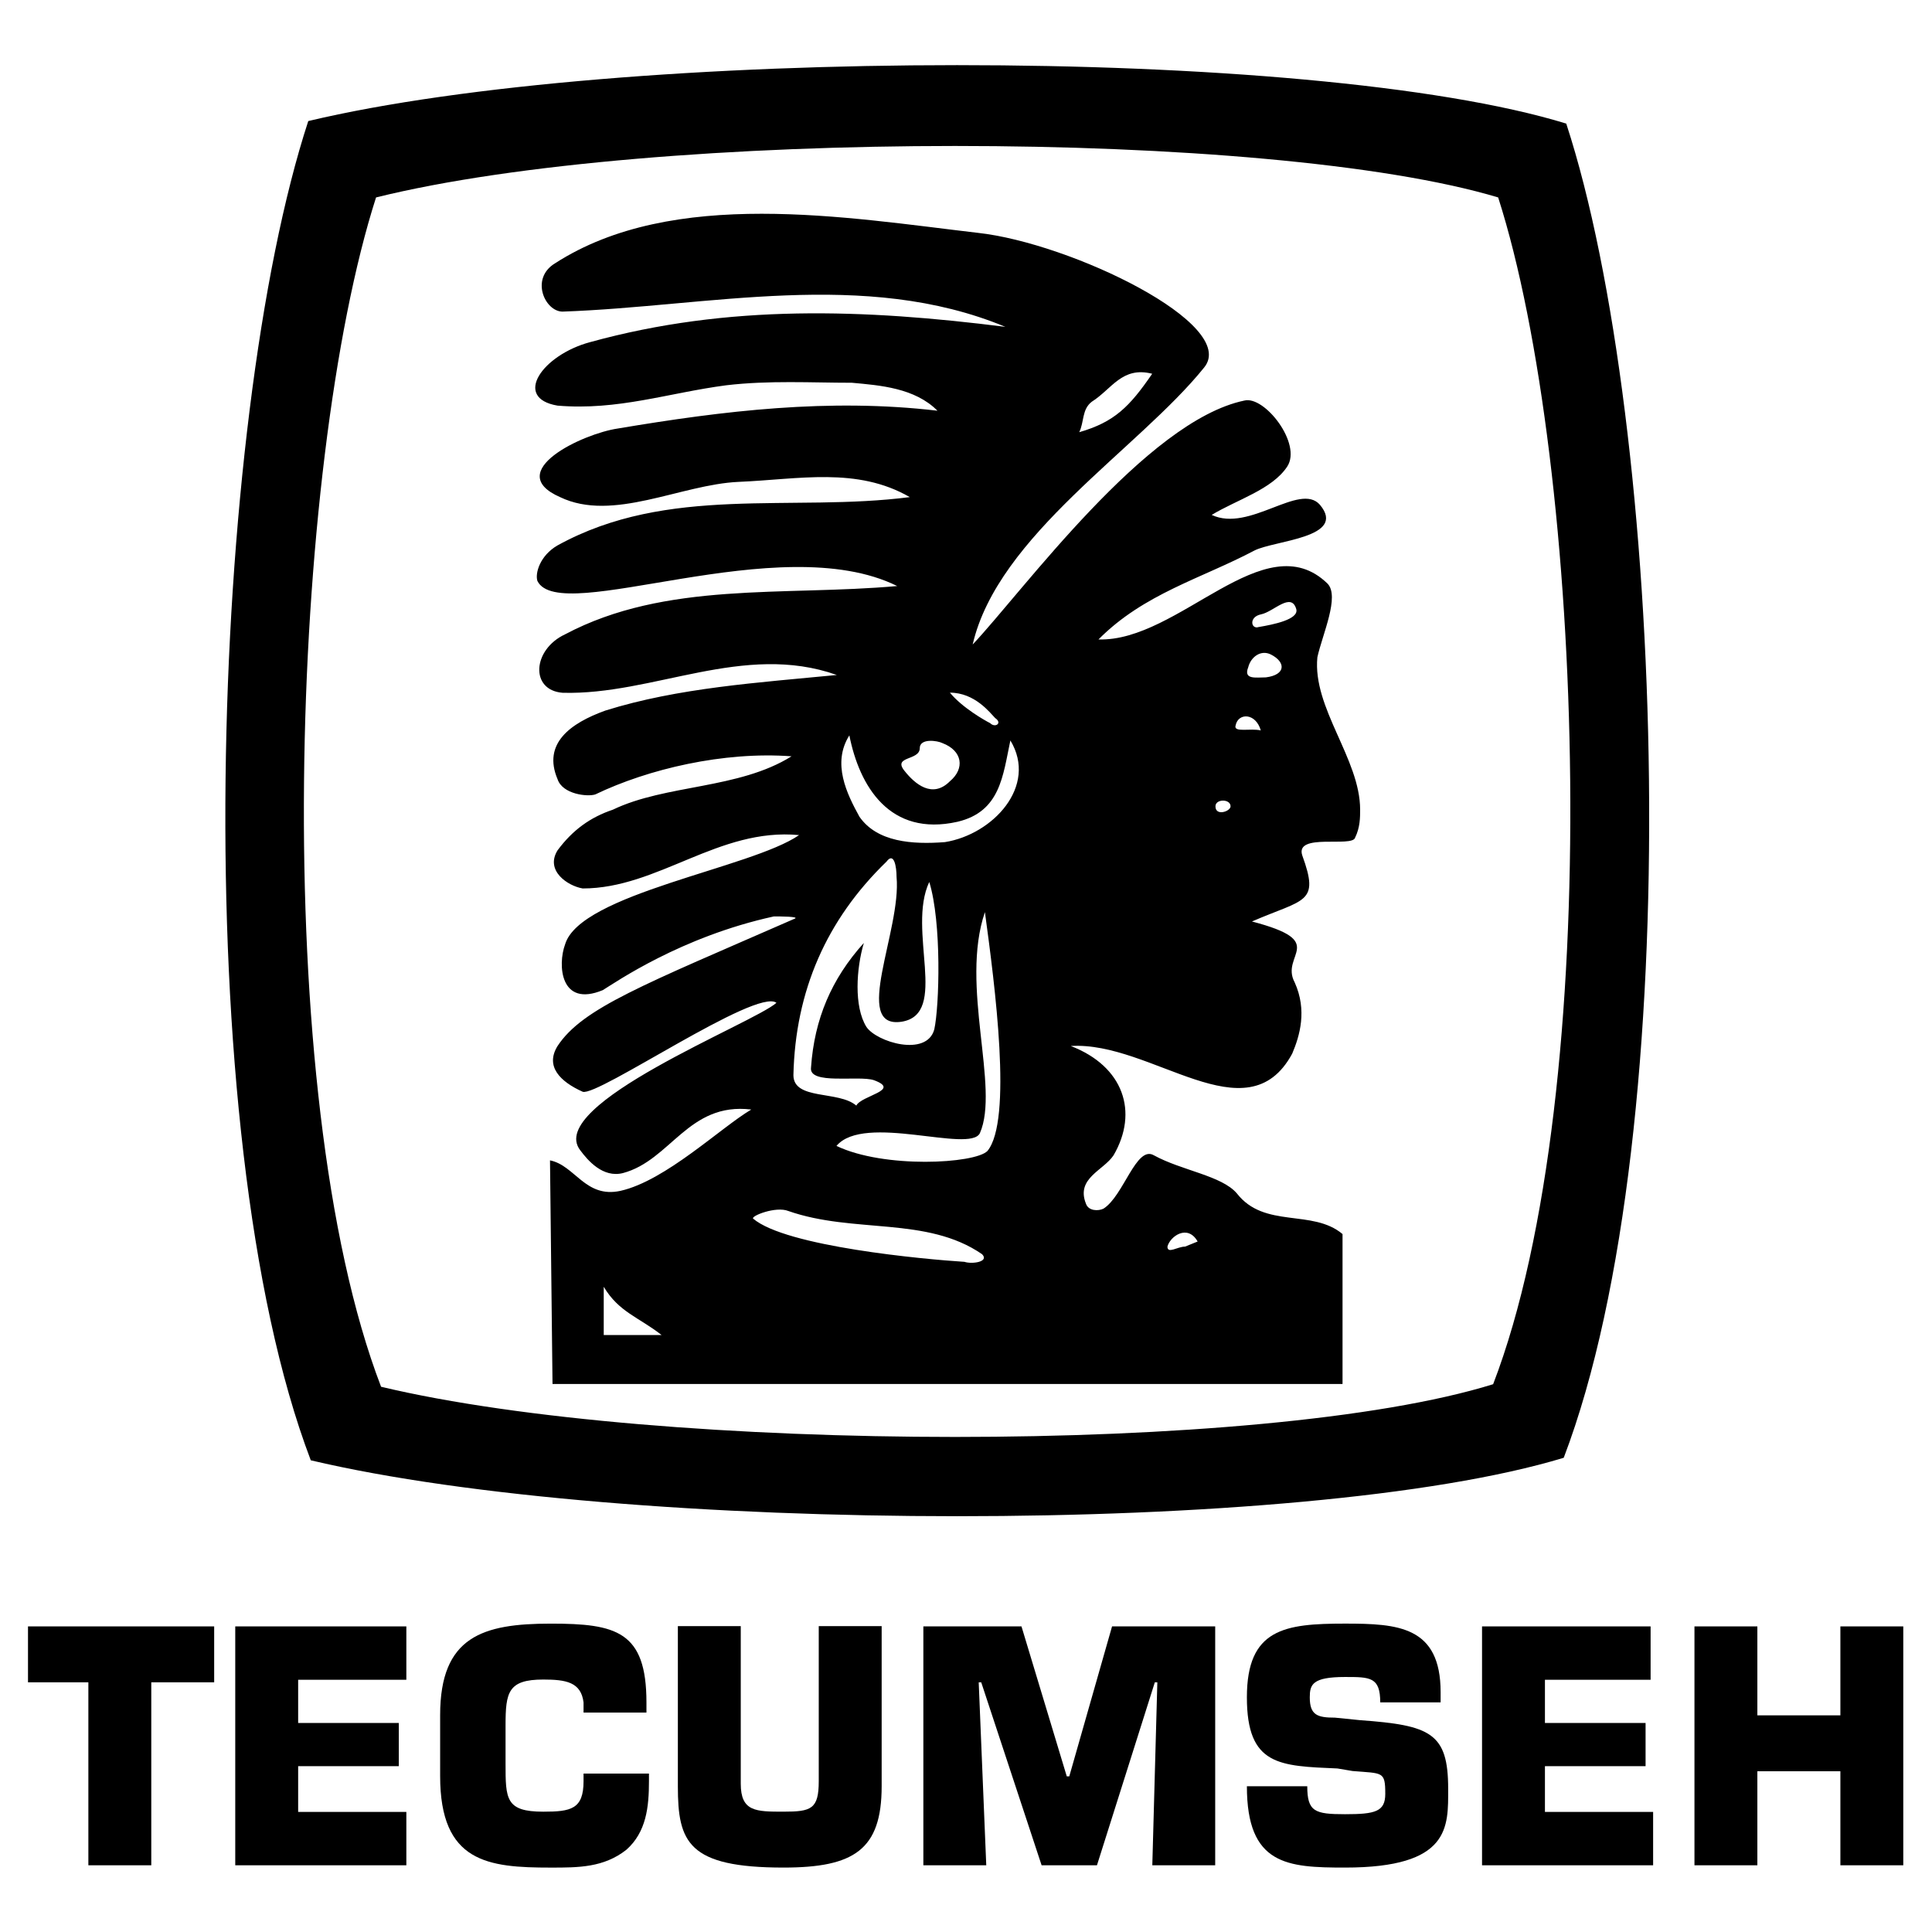 <?xml version="1.0" encoding="utf-8"?>
<!-- Generator: Adobe Illustrator 13.0.0, SVG Export Plug-In . SVG Version: 6.00 Build 14948)  -->
<!DOCTYPE svg PUBLIC "-//W3C//DTD SVG 1.0//EN" "http://www.w3.org/TR/2001/REC-SVG-20010904/DTD/svg10.dtd">
<svg version="1.0" id="Layer_1" xmlns="http://www.w3.org/2000/svg" xmlns:xlink="http://www.w3.org/1999/xlink" x="0px" y="0px"
	 width="192.744px" height="192.744px" viewBox="0 0 192.744 192.744" enable-background="new 0 0 192.744 192.744"
	 xml:space="preserve">
<g>
	<polygon fill-rule="evenodd" clip-rule="evenodd" fill="#FFFFFF" points="0,0 192.744,0 192.744,192.744 0,192.744 0,0 	"/>
	<path fill-rule="evenodd" clip-rule="evenodd" d="M156.255,12.33c-25.602-7.859-94.627-7.606-125.5-0.253
		c-9.789,29.916-12.299,100.65,0.251,133.609c31.124,7.353,99.146,7.605,124.999-0.253
		C168.555,112.474,166.045,42.247,156.255,12.33L156.255,12.33L156.255,12.33L156.255,12.33z M148.961,138.094
		c-22.842,7.1-83.333,6.846-110.943,0.254c-11.295-29.409-9.036-92.031-0.502-118.651c27.61-6.846,89.106-6.846,111.947,0
		C157.997,46.317,160.256,108.685,148.961,138.094L148.961,138.094L148.961,138.094L148.961,138.094z"/>
	<path fill-rule="evenodd" clip-rule="evenodd" d="M131.427,65.568c0.502-2.282,2.259-6.084,1.004-7.353
		c-6.274-6.084-14.809,5.832-22.841,5.578c4.518-4.564,10.291-6.085,15.562-8.874c2.008-1.014,9.286-1.268,6.525-4.564
		c-2.008-2.281-7.028,2.789-10.793,1.015c2.51-1.521,6.024-2.536,7.53-4.817s-2.259-7.099-4.268-6.592
		c-9.789,2.029-22.088,19.015-27.108,24.339c2.51-10.902,16.566-19.521,23.092-27.635c3.514-4.31-13.303-12.423-22.59-13.437
		c-13.052-1.521-30.371-4.564-42.168,3.042c-2.51,1.521-1.004,4.817,0.753,4.817c14.558-0.507,30.12-4.31,44.176,1.521
		c-14.056-1.775-27.61-2.282-41.415,1.521c-4.769,1.268-7.781,5.578-3.263,6.338c6.024,0.508,11.044-1.267,16.817-2.028
		c4.267-0.507,8.535-0.253,12.55-0.253c2.761,0.253,6.275,0.507,8.534,2.789c-10.793-1.268-21.335,0-31.877,1.774
		c-3.514,0.507-11.546,4.31-5.773,6.845c5.271,2.535,12.048-1.268,17.821-1.521c6.024-0.254,11.797-1.521,17.068,1.521
		c-11.797,1.521-24.096-1.268-35.14,4.817c-1.757,1.014-2.259,2.789-2.008,3.549c2.259,4.563,24.096-5.325,35.893,0.506
		c-11.295,1.015-23.092-0.506-33.132,4.817c-3.263,1.521-3.514,5.578-0.251,5.831c9.036,0.254,18.072-5.07,27.359-1.775
		c-7.782,0.761-15.813,1.268-23.092,3.55c-3.514,1.268-6.275,3.296-4.769,6.845c0.502,1.521,3.012,1.774,3.765,1.521
		c5.271-2.535,12.801-4.31,19.578-3.803c-5.271,3.296-12.55,2.789-17.821,5.324c-2.259,0.761-4.016,2.028-5.522,4.057
		c-1.255,2.028,1.004,3.549,2.51,3.803c7.53,0,13.554-6.085,21.586-5.324c-4.769,3.296-21.837,5.831-23.343,10.902
		c-0.753,2.028-0.502,6.338,3.765,4.563c1.255-0.761,7.781-5.324,17.068-7.352c0.502,0,2.761,0,2.008,0.253
		c-15.06,6.592-21.084,8.874-23.594,12.677c-1.255,2.028,0.251,3.549,2.51,4.563c1.506,0.507,17.319-10.395,19.327-8.874
		c-2.259,2.028-23.092,10.141-19.578,14.705c0.753,1.014,2.259,2.789,4.267,2.281c4.769-1.268,6.526-7.099,12.801-6.338
		c-3.012,1.774-8.534,7.099-13.052,8.113c-3.514,0.76-4.518-2.536-7.028-3.043l0,0l0.251,22.311h78.815v-14.958l0,0
		c-3.013-2.535-7.781-0.507-10.543-4.057c-1.506-1.774-5.521-2.281-8.283-3.803c-1.757-1.014-3.012,4.057-5.02,5.324
		c-0.502,0.253-1.507,0.253-1.757-0.507c-1.004-2.535,1.757-3.296,2.761-4.817c2.51-4.311,1.004-8.873-4.267-10.901
		c8.032-0.508,17.57,9.127,22.088,0.761c0.753-1.775,1.506-4.311,0.251-7.1c-1.506-2.788,3.514-4.056-4.268-6.084
		c5.271-2.282,6.777-1.775,5.021-6.592c-0.753-2.282,5.021-0.761,5.271-1.774c0.502-1.015,0.502-2.028,0.502-2.789
		C135.694,75.71,130.925,70.639,131.427,65.568L131.427,65.568L131.427,65.568L131.427,65.568z M108.924,40.076
		c2.008-1.268,3.012-3.55,6.024-2.789c-2.26,3.296-3.766,4.817-7.279,5.831C108.171,42.104,107.92,40.836,108.924,40.076
		L108.924,40.076L108.924,40.076L108.924,40.076z M60.231,133.19v-4.817l0,0c1.506,2.535,3.514,3.042,5.773,4.817l0,0H60.231
		L60.231,133.19L60.231,133.19z M119.481,123.859l-1.255,0.507l0,0c-0.753,0-1.758,0.761-1.758,0
		C116.721,123.352,118.478,122.084,119.481,123.859L119.481,123.859L119.481,123.859L119.481,123.859z M99.283,71.637
		c0.753,0.507,0,1.014-0.502,0.507c-0.502-0.253-2.761-1.521-4.016-3.042C97.275,69.102,98.781,71.13,99.283,71.637L99.283,71.637
		L99.283,71.637L99.283,71.637z M91.759,74.641c0-1.014,1.757-0.761,2.259-0.507c2.008,0.761,2.259,2.536,0.753,3.803
		c-1.757,1.775-3.514,0.254-4.518-1.014C88.998,75.402,91.759,75.909,91.759,74.641L91.759,74.641L91.759,74.641L91.759,74.641z
		 M88.44,85.96c0.753-1.014,1.004,0.507,1.004,1.521c0.502,5.324-4.518,15.211,0.502,14.451c4.769-0.761,0.502-9.126,2.761-13.943
		c1.255,4.057,1.004,12.423,0.502,14.704c-0.753,2.789-5.773,1.268-6.777-0.253c-1.255-2.028-1.004-5.831-0.251-8.367
		c-3.231,3.577-4.935,7.592-5.271,12.423c-0.251,1.774,4.769,0.76,6.275,1.267c2.761,1.015-1.254,1.521-1.757,2.536
		c-1.757-1.521-6.274-0.507-6.274-3.043C79.347,98.863,82.44,91.769,88.44,85.96L88.44,85.96L88.44,85.96L88.44,85.96z
		 M96.22,125.886c-4.016-0.254-17.821-1.521-21.083-4.311c-0.251-0.254,2.259-1.268,3.513-0.76
		c6.526,2.281,13.806,0.506,19.327,4.31C98.729,125.886,96.973,126.139,96.22,125.886L96.22,125.886L96.22,125.886L96.22,125.886z
		 M98.51,114.828c-1.255,1.268-10.292,1.774-15.06-0.507c2.761-3.296,13.302,0.761,14.306-1.269
		c2.009-4.562-2.007-14.704,0.503-22.056C99.263,98.349,101.02,111.786,98.51,114.828L98.51,114.828L98.51,114.828L98.51,114.828z
		 M94.273,84.012c-3.263,0.253-6.777,0-8.534-2.536c-1.255-2.282-2.761-5.324-1.004-8.113c1.004,5.071,4.016,10.141,10.793,8.62
		c4.268-1.014,4.519-4.564,5.271-8.113C103.561,78.434,99.043,83.251,94.273,84.012L94.273,84.012L94.273,84.012L94.273,84.012z
		 M121.259,80.443c0-0.761,1.507-0.761,1.507,0C122.766,80.951,121.259,81.458,121.259,80.443L121.259,80.443L121.259,80.443
		L121.259,80.443z M123.271,72.365c0.251-1.268,2.008-1.268,2.511,0.507C124.777,72.618,123.021,73.125,123.271,72.365
		L123.271,72.365L123.271,72.365L123.271,72.365z M126.287,67.578c-1.004,0-2.259,0.253-1.757-1.014
		c0.251-1.014,1.255-1.775,2.259-1.268C128.295,66.057,128.295,67.325,126.287,67.578L126.287,67.578L126.287,67.578L126.287,67.578
		z M125.56,62.557c-0.753,0.253-1.004-1.014,0.251-1.268s3.012-2.282,3.514-0.507C129.575,61.796,127.065,62.303,125.56,62.557
		L125.56,62.557L125.56,62.557L125.56,62.557z"/>
	<polygon fill-rule="evenodd" clip-rule="evenodd" points="98.393,186.088 97.64,167.834 97.891,167.834 103.915,186.088 
		109.437,186.088 115.21,167.834 115.461,167.834 114.959,186.088 121.233,186.088 121.233,162.256 110.943,162.256 
		106.676,177.215 106.425,177.215 101.907,162.256 92.118,162.256 92.118,186.088 98.393,186.088 	"/>
	<path fill-rule="evenodd" clip-rule="evenodd" d="M64.743,176.937h-6.526v0.761l0,0c0,2.789-1.255,3.043-4.016,3.043
		c-3.765,0-3.765-1.269-3.765-4.817l0,0v-3.803l0,0c0-3.296,0.251-4.563,3.765-4.563c2.259,0,3.765,0.253,4.016,2.281l0,0v1.015
		h6.275v-1.015l0,0c0-7.099-3.012-7.859-9.538-7.859c-6.777,0-11.044,1.268-11.044,9.127l0,0v6.085l0,0
		c0,8.62,4.769,9.127,11.044,9.127c2.761,0,5.271,0,7.53-1.774c2.008-1.774,2.259-4.311,2.259-6.846l0,0V176.937L64.743,176.937z"/>
	<polygon fill-rule="evenodd" clip-rule="evenodd" points="189.879,186.088 189.879,162.256 183.604,162.256 183.604,171.13 
		175.321,171.13 175.321,162.256 169.046,162.256 169.046,186.088 175.321,186.088 175.321,176.707 183.604,176.707 
		183.604,186.088 189.879,186.088 	"/>
	<path fill-rule="evenodd" clip-rule="evenodd" d="M87.957,162.231h-6.275v15.466l0,0c0,2.788-0.753,3.042-3.514,3.042
		c-2.761,0-4.267,0-4.267-2.789l0,0v-15.719h-6.275v15.973l0,0c0,5.577,1.004,8.112,10.542,8.112c7.028,0,9.79-1.774,9.79-8.112l0,0
		V162.231L87.957,162.231z"/>
	<path fill-rule="evenodd" clip-rule="evenodd" d="M135.69,171.612l-2.511-0.253l0,0c-1.757,0-2.51-0.254-2.51-2.028
		c0-1.268,0.251-2.028,3.515-2.028c2.51,0,3.514,0,3.514,2.535l0,0h6.024v-1.014l0,0c0-6.592-4.268-6.846-9.538-6.846
		c-6.024,0-9.789,0.507-9.789,7.353s3.263,6.846,9.036,7.099l0,0l1.506,0.254l0,0c3.012,0.253,3.263,0,3.263,2.281
		c0,1.775-1.004,2.028-4.016,2.028c-3.013,0-3.766-0.253-3.766-2.789l0,0h-6.023l0,0c0,7.859,4.016,8.113,9.789,8.113
		c10.542,0,10.291-4.057,10.291-7.859C144.476,172.881,142.718,172.12,135.69,171.612L135.69,171.612z"/>
	<polygon fill-rule="evenodd" clip-rule="evenodd" points="15.092,186.088 15.092,167.834 21.367,167.834 21.367,162.256 
		2.793,162.256 2.793,167.834 8.816,167.834 8.816,186.088 15.092,186.088 	"/>
	<polygon fill-rule="evenodd" clip-rule="evenodd" points="29.745,171.891 29.745,167.58 40.539,167.58 40.539,162.256 
		23.47,162.256 23.47,186.088 40.539,186.088 40.539,180.764 29.745,180.764 29.745,176.2 39.786,176.2 39.786,171.891 
		29.745,171.891 	"/>
	<polygon fill-rule="evenodd" clip-rule="evenodd" points="154.129,171.891 154.129,167.58 164.671,167.58 164.671,162.256 
		147.854,162.256 147.854,186.088 164.922,186.088 164.922,180.764 154.129,180.764 154.129,176.2 164.169,176.2 164.169,171.891 
		154.129,171.891 	"/>
</g>
</svg>
